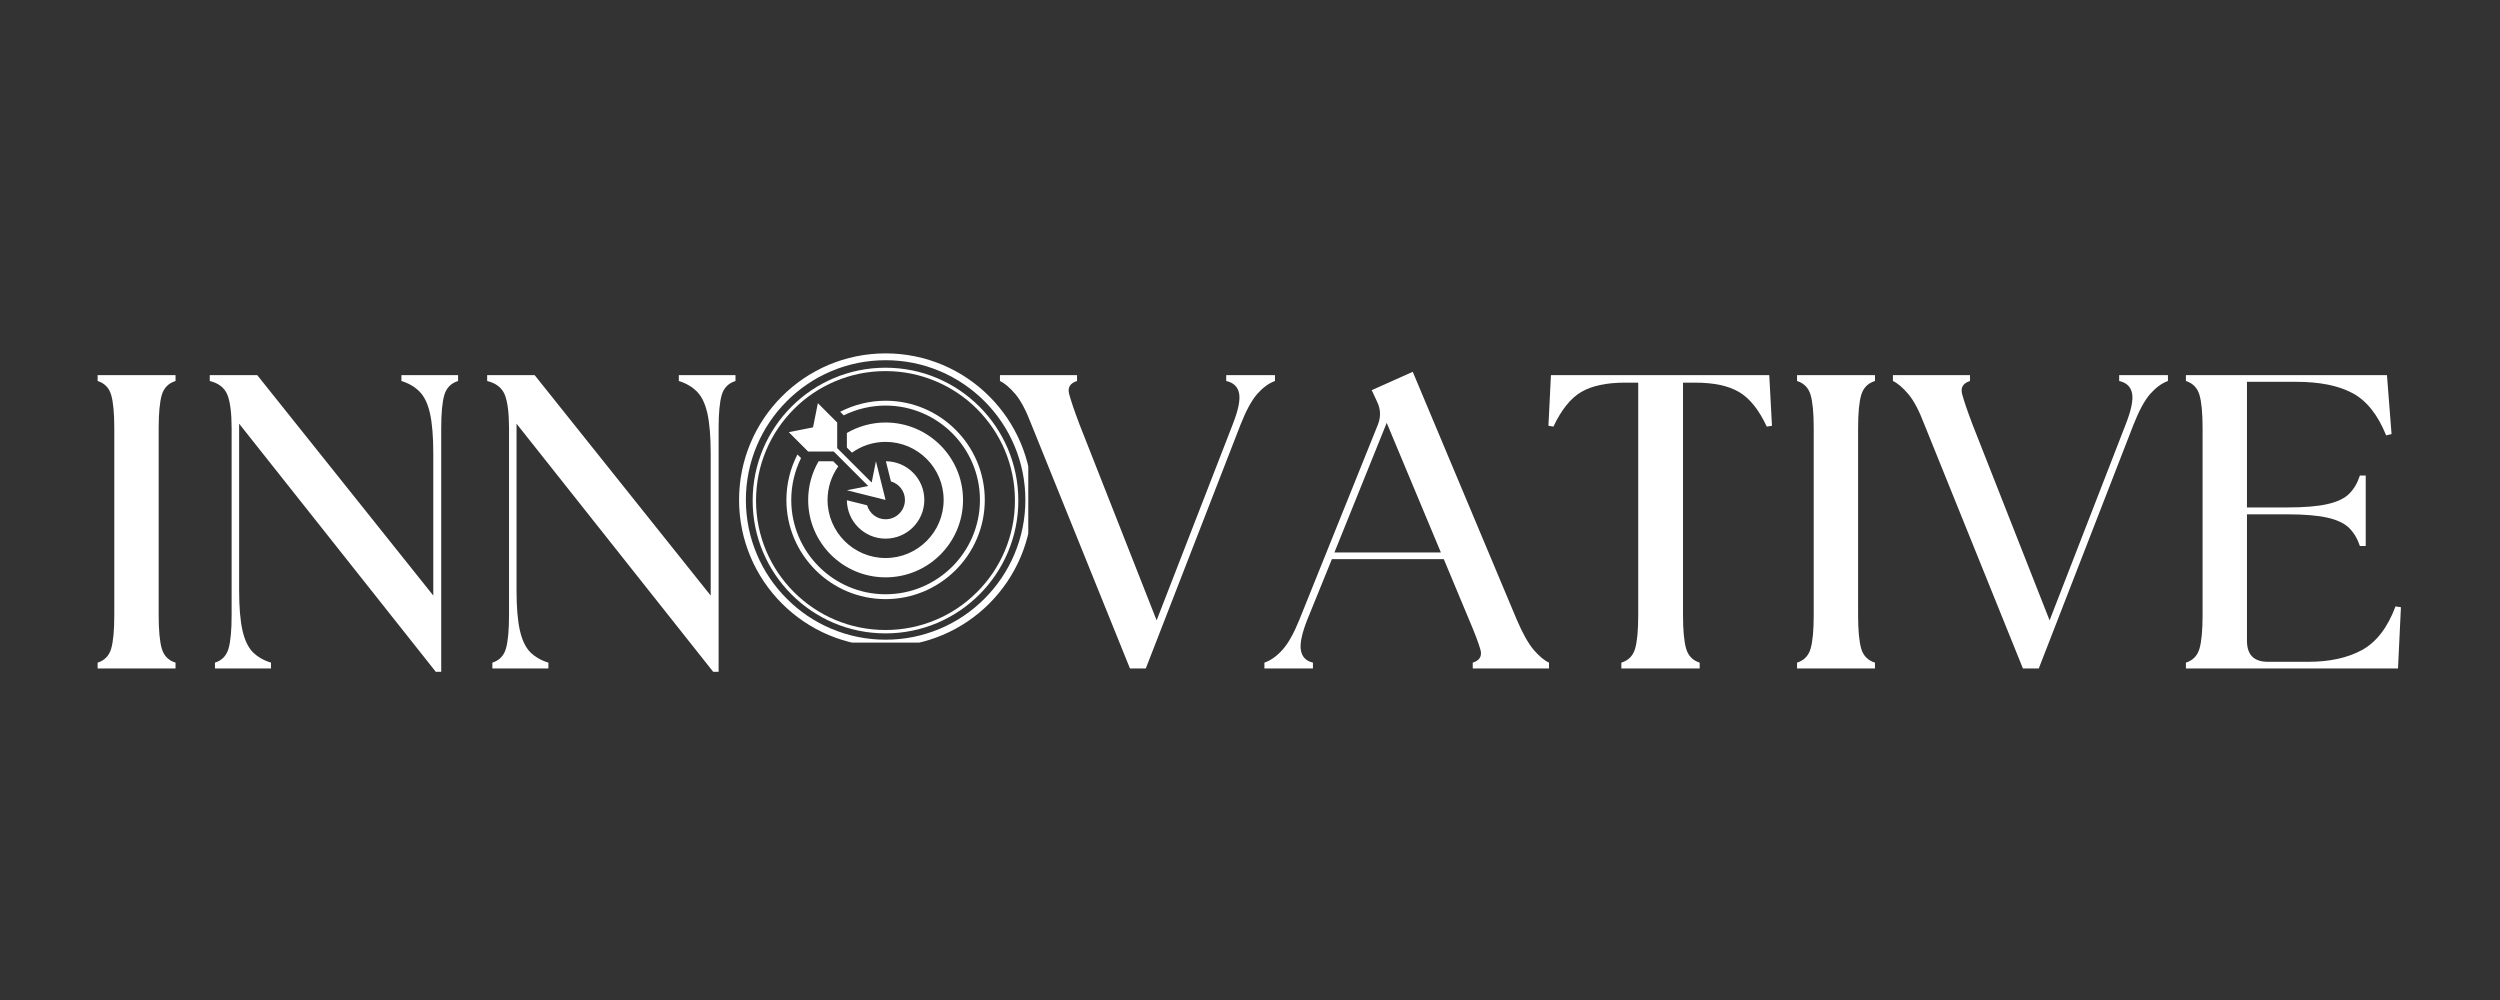 <svg xmlns="http://www.w3.org/2000/svg" xmlns:xlink="http://www.w3.org/1999/xlink" width="250" zoomAndPan="magnify" viewBox="0 0 187.5 75" height="100" preserveAspectRatio="xMidYMid meet" version="1.0"><rect x="0" y="0" width="187.5" height="75" fill="#333333" stroke="none"/><defs><g/><clipPath id="4b2c8e5123"><path d="M 55.43 26.504 L 77.121 26.504 L 77.121 48.195 L 55.43 48.195 Z M 55.43 26.504 " clip-rule="nonzero"/></clipPath><clipPath id="2153b62748"><path d="M 58.98 30.055 L 73.941 30.055 L 73.941 45 L 58.98 45 Z M 58.98 30.055 " clip-rule="nonzero"/></clipPath></defs><g fill="#ffffff" fill-opacity="1"><g transform="translate(5.838, 50.136)"><g><path d="M 1.484 0 L 1.484 -0.438 C 2.004 -0.602 2.344 -0.953 2.5 -1.484 C 2.656 -2.023 2.734 -2.863 2.734 -4 L 2.734 -18.016 C 2.734 -19.148 2.656 -19.984 2.5 -20.516 C 2.344 -21.047 2.004 -21.395 1.484 -21.562 L 1.484 -22 L 7.328 -22 L 7.328 -21.562 C 6.797 -21.395 6.453 -21.047 6.297 -20.516 C 6.141 -19.984 6.062 -19.148 6.062 -18.016 L 6.062 -4 C 6.062 -2.863 6.141 -2.023 6.297 -1.484 C 6.453 -0.953 6.797 -0.602 7.328 -0.438 L 7.328 0 Z M 1.484 0 "/></g></g></g><g fill="#ffffff" fill-opacity="1"><g transform="translate(14.638, 50.136)"><g><path d="M 18.047 0.25 L 3.297 -18.359 L 3.297 -5.875 C 3.297 -4.602 3.379 -3.598 3.547 -2.859 C 3.711 -2.129 3.973 -1.582 4.328 -1.219 C 4.691 -0.863 5.145 -0.602 5.688 -0.438 L 5.688 0 L 1.484 0 L 1.484 -0.438 C 2.004 -0.602 2.344 -0.953 2.5 -1.484 C 2.656 -2.023 2.734 -2.863 2.734 -4 L 2.734 -18.016 C 2.734 -19.148 2.629 -19.984 2.422 -20.516 C 2.211 -21.047 1.77 -21.395 1.094 -21.562 L 1.094 -22 L 4.656 -22 L 17.859 -5.469 L 17.859 -16.125 C 17.859 -17.406 17.773 -18.41 17.609 -19.141 C 17.441 -19.879 17.176 -20.426 16.812 -20.781 C 16.457 -21.133 16.008 -21.395 15.469 -21.562 L 15.469 -22 L 19.719 -22 L 19.719 -21.562 C 19.188 -21.395 18.844 -21.047 18.688 -20.516 C 18.531 -19.984 18.453 -19.148 18.453 -18.016 L 18.453 0.25 Z M 18.047 0.25 "/></g></g></g><g fill="#ffffff" fill-opacity="1"><g transform="translate(35.443, 50.136)"><g><path d="M 18.047 0.25 L 3.297 -18.359 L 3.297 -5.875 C 3.297 -4.602 3.379 -3.598 3.547 -2.859 C 3.711 -2.129 3.973 -1.582 4.328 -1.219 C 4.691 -0.863 5.145 -0.602 5.688 -0.438 L 5.688 0 L 1.484 0 L 1.484 -0.438 C 2.004 -0.602 2.344 -0.953 2.5 -1.484 C 2.656 -2.023 2.734 -2.863 2.734 -4 L 2.734 -18.016 C 2.734 -19.148 2.629 -19.984 2.422 -20.516 C 2.211 -21.047 1.77 -21.395 1.094 -21.562 L 1.094 -22 L 4.656 -22 L 17.859 -5.469 L 17.859 -16.125 C 17.859 -17.406 17.773 -18.41 17.609 -19.141 C 17.441 -19.879 17.176 -20.426 16.812 -20.781 C 16.457 -21.133 16.008 -21.395 15.469 -21.562 L 15.469 -22 L 19.719 -22 L 19.719 -21.562 C 19.188 -21.395 18.844 -21.047 18.688 -20.516 C 18.531 -19.984 18.453 -19.148 18.453 -18.016 L 18.453 0.25 Z M 18.047 0.25 "/></g></g></g><g fill="#ffffff" fill-opacity="1"><g transform="translate(56.258, 50.136)"><g/></g></g><g fill="#ffffff" fill-opacity="1"><g transform="translate(62.544, 50.136)"><g/></g></g><g fill="#ffffff" fill-opacity="1"><g transform="translate(68.829, 50.136)"><g/></g></g><g fill="#ffffff" fill-opacity="1"><g transform="translate(75.122, 50.136)"><g><path d="M 2.234 -18.297 C 1.836 -19.348 1.43 -20.113 1.016 -20.594 C 0.609 -21.07 0.227 -21.395 -0.125 -21.562 L -0.125 -22 L 5.656 -22 L 5.656 -21.562 C 5.133 -21.395 4.938 -21.07 5.062 -20.594 C 5.188 -20.113 5.445 -19.348 5.844 -18.297 L 11.625 -3.609 L 17.328 -18.297 C 17.742 -19.348 17.906 -20.125 17.812 -20.625 C 17.719 -21.125 17.395 -21.438 16.844 -21.562 L 16.844 -22 L 20.5 -22 L 20.5 -21.562 C 20.039 -21.395 19.598 -21.07 19.172 -20.594 C 18.754 -20.113 18.336 -19.348 17.922 -18.297 L 10.812 0 L 9.625 0 Z M 2.234 -18.297 "/></g></g></g><g fill="#ffffff" fill-opacity="1"><g transform="translate(95.487, 50.136)"><g><path d="M -0.656 0 L -0.656 -0.438 C -0.176 -0.602 0.273 -0.926 0.703 -1.406 C 1.141 -1.895 1.566 -2.66 1.984 -3.703 L 7.859 -18.297 C 8.086 -18.879 8.066 -19.445 7.797 -20 L 7.391 -20.875 L 10.469 -22.25 L 18.266 -3.672 C 18.703 -2.648 19.125 -1.895 19.531 -1.406 C 19.945 -0.926 20.332 -0.602 20.688 -0.438 L 20.688 0 L 14.969 0 L 14.969 -0.438 C 15.488 -0.602 15.68 -0.926 15.547 -1.406 C 15.41 -1.895 15.125 -2.648 14.688 -3.672 L 12.797 -8.203 L 4.406 -8.203 L 2.578 -3.703 C 2.16 -2.66 1.992 -1.883 2.078 -1.375 C 2.16 -0.875 2.461 -0.562 2.984 -0.438 L 2.984 0 Z M 4.594 -8.703 L 12.578 -8.703 L 8.516 -18.422 Z M 4.594 -8.703 "/></g></g></g><g fill="#ffffff" fill-opacity="1"><g transform="translate(115.695, 50.136)"><g><path d="M 5.906 0 L 5.906 -0.438 C 6.438 -0.602 6.781 -0.953 6.938 -1.484 C 7.094 -2.023 7.172 -2.863 7.172 -4 L 7.172 -21.438 L 6.188 -21.438 C 4.789 -21.438 3.691 -21.203 2.891 -20.734 C 2.098 -20.266 1.406 -19.398 0.812 -18.141 L 0.438 -18.203 L 0.625 -22 L 17 -22 L 17.203 -18.203 L 16.812 -18.141 C 16.227 -19.398 15.535 -20.266 14.734 -20.734 C 13.941 -21.203 12.844 -21.438 11.438 -21.438 L 10.531 -21.438 L 10.531 -4 C 10.531 -2.863 10.609 -2.023 10.766 -1.484 C 10.922 -0.953 11.258 -0.602 11.781 -0.438 L 11.781 0 Z M 5.906 0 "/></g></g></g><g fill="#ffffff" fill-opacity="1"><g transform="translate(133.295, 50.136)"><g><path d="M 1.484 0 L 1.484 -0.438 C 2.004 -0.602 2.344 -0.953 2.5 -1.484 C 2.656 -2.023 2.734 -2.863 2.734 -4 L 2.734 -18.016 C 2.734 -19.148 2.656 -19.984 2.5 -20.516 C 2.344 -21.047 2.004 -21.395 1.484 -21.562 L 1.484 -22 L 7.328 -22 L 7.328 -21.562 C 6.797 -21.395 6.453 -21.047 6.297 -20.516 C 6.141 -19.984 6.062 -19.148 6.062 -18.016 L 6.062 -4 C 6.062 -2.863 6.141 -2.023 6.297 -1.484 C 6.453 -0.953 6.797 -0.602 7.328 -0.438 L 7.328 0 Z M 1.484 0 "/></g></g></g><g fill="#ffffff" fill-opacity="1"><g transform="translate(142.095, 50.136)"><g><path d="M 2.234 -18.297 C 1.836 -19.348 1.43 -20.113 1.016 -20.594 C 0.609 -21.07 0.227 -21.395 -0.125 -21.562 L -0.125 -22 L 5.656 -22 L 5.656 -21.562 C 5.133 -21.395 4.938 -21.07 5.062 -20.594 C 5.188 -20.113 5.445 -19.348 5.844 -18.297 L 11.625 -3.609 L 17.328 -18.297 C 17.742 -19.348 17.906 -20.125 17.812 -20.625 C 17.719 -21.125 17.395 -21.438 16.844 -21.562 L 16.844 -22 L 20.5 -22 L 20.5 -21.562 C 20.039 -21.395 19.598 -21.07 19.172 -20.594 C 18.754 -20.113 18.336 -19.348 17.922 -18.297 L 10.812 0 L 9.625 0 Z M 2.234 -18.297 "/></g></g></g><g fill="#ffffff" fill-opacity="1"><g transform="translate(162.46, 50.136)"><g><path d="M 1.484 0 L 1.484 -0.438 C 2.004 -0.602 2.344 -0.953 2.5 -1.484 C 2.656 -2.023 2.734 -2.863 2.734 -4 L 2.734 -18.016 C 2.734 -19.148 2.656 -19.984 2.5 -20.516 C 2.344 -21.047 2.004 -21.395 1.484 -21.562 L 1.484 -22 L 16.562 -22 L 16.906 -17.578 L 16.5 -17.484 C 15.875 -19.035 15.031 -20.094 13.969 -20.656 C 12.914 -21.219 11.508 -21.5 9.75 -21.5 L 6.062 -21.5 L 6.062 -12.078 L 9.078 -12.078 C 10.359 -12.078 11.363 -12.16 12.094 -12.328 C 12.832 -12.492 13.379 -12.754 13.734 -13.109 C 14.086 -13.461 14.352 -13.914 14.531 -14.469 L 14.969 -14.469 L 14.969 -9.188 L 14.531 -9.188 C 14.352 -9.727 14.086 -10.176 13.734 -10.531 C 13.379 -10.883 12.832 -11.145 12.094 -11.312 C 11.363 -11.477 10.359 -11.562 9.078 -11.562 L 6.062 -11.562 L 6.062 -2.078 C 6.062 -1.023 6.586 -0.5 7.641 -0.5 L 10.656 -0.5 C 12.25 -0.5 13.586 -0.789 14.672 -1.375 C 15.766 -1.969 16.609 -3.062 17.203 -4.656 L 17.609 -4.594 L 17.391 0 Z M 1.484 0 "/></g></g></g><g clip-path="url(#4b2c8e5123)"><path fill="#ffffff" d="M 66.422 27.016 C 67.836 27.016 69.207 27.293 70.5 27.84 C 71.746 28.367 72.867 29.125 73.832 30.086 C 74.793 31.047 75.551 32.172 76.078 33.418 C 76.625 34.711 76.902 36.082 76.902 37.496 C 76.902 38.91 76.625 40.285 76.078 41.574 C 75.551 42.824 74.793 43.945 73.832 44.906 C 72.867 45.871 71.746 46.625 70.5 47.152 C 69.207 47.699 67.836 47.977 66.422 47.977 C 65.008 47.977 63.633 47.699 62.34 47.152 C 61.094 46.625 59.973 45.871 59.012 44.906 C 58.047 43.945 57.293 42.824 56.766 41.574 C 56.219 40.285 55.941 38.91 55.941 37.496 C 55.941 36.082 56.219 34.711 56.766 33.418 C 57.293 32.172 58.047 31.051 59.012 30.086 C 59.973 29.125 61.094 28.367 62.34 27.84 C 63.633 27.293 65.008 27.016 66.422 27.016 M 66.422 26.504 C 60.352 26.504 55.43 31.426 55.43 37.496 C 55.43 43.566 60.352 48.488 66.422 48.488 C 72.492 48.488 77.414 43.566 77.414 37.496 C 77.414 31.426 72.492 26.504 66.422 26.504 Z M 66.422 26.504 " fill-opacity="1" fill-rule="nonzero"/></g><path fill="#ffffff" d="M 66.414 27.832 C 67.723 27.832 68.996 28.09 70.191 28.598 C 71.348 29.086 72.387 29.785 73.277 30.676 C 74.168 31.57 74.867 32.605 75.359 33.762 C 75.863 34.961 76.121 36.23 76.121 37.543 C 76.121 38.852 75.863 40.125 75.359 41.32 C 74.867 42.477 74.168 43.516 73.277 44.406 C 72.387 45.297 71.348 46 70.191 46.488 C 68.996 46.992 67.723 47.25 66.414 47.25 C 65.102 47.25 63.828 46.992 62.633 46.488 C 61.477 46 60.438 45.297 59.547 44.406 C 58.656 43.516 57.957 42.477 57.465 41.32 C 56.961 40.125 56.703 38.852 56.703 37.543 C 56.703 36.23 56.961 34.961 57.465 33.762 C 57.957 32.605 58.656 31.57 59.547 30.676 C 60.438 29.785 61.477 29.086 62.633 28.598 C 63.828 28.09 65.102 27.832 66.414 27.832 M 66.414 27.578 C 60.91 27.578 56.449 32.039 56.449 37.543 C 56.449 43.043 60.91 47.504 66.414 47.504 C 71.914 47.504 76.375 43.043 76.375 37.543 C 76.375 32.039 71.914 27.578 66.414 27.578 Z M 66.414 27.578 " fill-opacity="1" fill-rule="nonzero"/><g clip-path="url(#2153b62748)"><path fill="#ffffff" d="M 60.613 33.867 L 59.16 32.414 L 60.977 32.051 L 61.34 30.238 L 62.789 31.688 L 62.789 33.609 L 65.375 36.191 L 65.695 34.594 L 66.418 37.496 L 63.516 36.77 L 65.117 36.449 L 62.535 33.867 Z M 66.418 38.945 C 65.758 38.945 65.207 38.5 65.031 37.895 L 63.516 37.52 C 63.531 39.109 64.824 40.398 66.418 40.398 C 68.023 40.398 69.324 39.098 69.324 37.496 C 69.324 35.898 68.035 34.605 66.441 34.594 L 66.82 36.105 C 67.426 36.281 67.871 36.832 67.871 37.496 C 67.871 38.297 67.223 38.945 66.418 38.945 Z M 62.488 34.594 L 61.395 34.594 C 60.902 35.445 60.613 36.438 60.613 37.496 C 60.613 40.703 63.211 43.301 66.418 43.301 C 69.625 43.301 72.227 40.703 72.227 37.496 C 72.227 34.289 69.625 31.688 66.418 31.688 C 65.359 31.688 64.371 31.977 63.516 32.473 L 63.516 33.566 L 63.898 33.949 C 64.609 33.441 65.48 33.141 66.418 33.141 C 68.824 33.141 70.773 35.09 70.773 37.496 C 70.773 39.898 68.824 41.852 66.418 41.852 C 64.016 41.852 62.066 39.898 62.066 37.496 C 62.066 36.555 62.367 35.688 62.871 34.973 Z M 66.418 30.055 C 65.23 30.055 64.062 30.344 63.012 30.883 L 63.281 31.152 C 64.25 30.672 65.328 30.418 66.418 30.418 C 70.32 30.418 73.496 33.594 73.496 37.496 C 73.496 41.398 70.32 44.57 66.418 44.57 C 62.516 44.57 59.344 41.398 59.344 37.496 C 59.344 36.402 59.598 35.328 60.078 34.355 L 59.809 34.086 C 59.266 35.137 58.98 36.305 58.98 37.496 C 58.98 41.598 62.316 44.934 66.418 44.934 C 70.52 44.934 73.859 41.598 73.859 37.496 C 73.859 33.395 70.52 30.055 66.418 30.055 Z M 66.418 30.055 " fill-opacity="1" fill-rule="nonzero"/></g></svg>